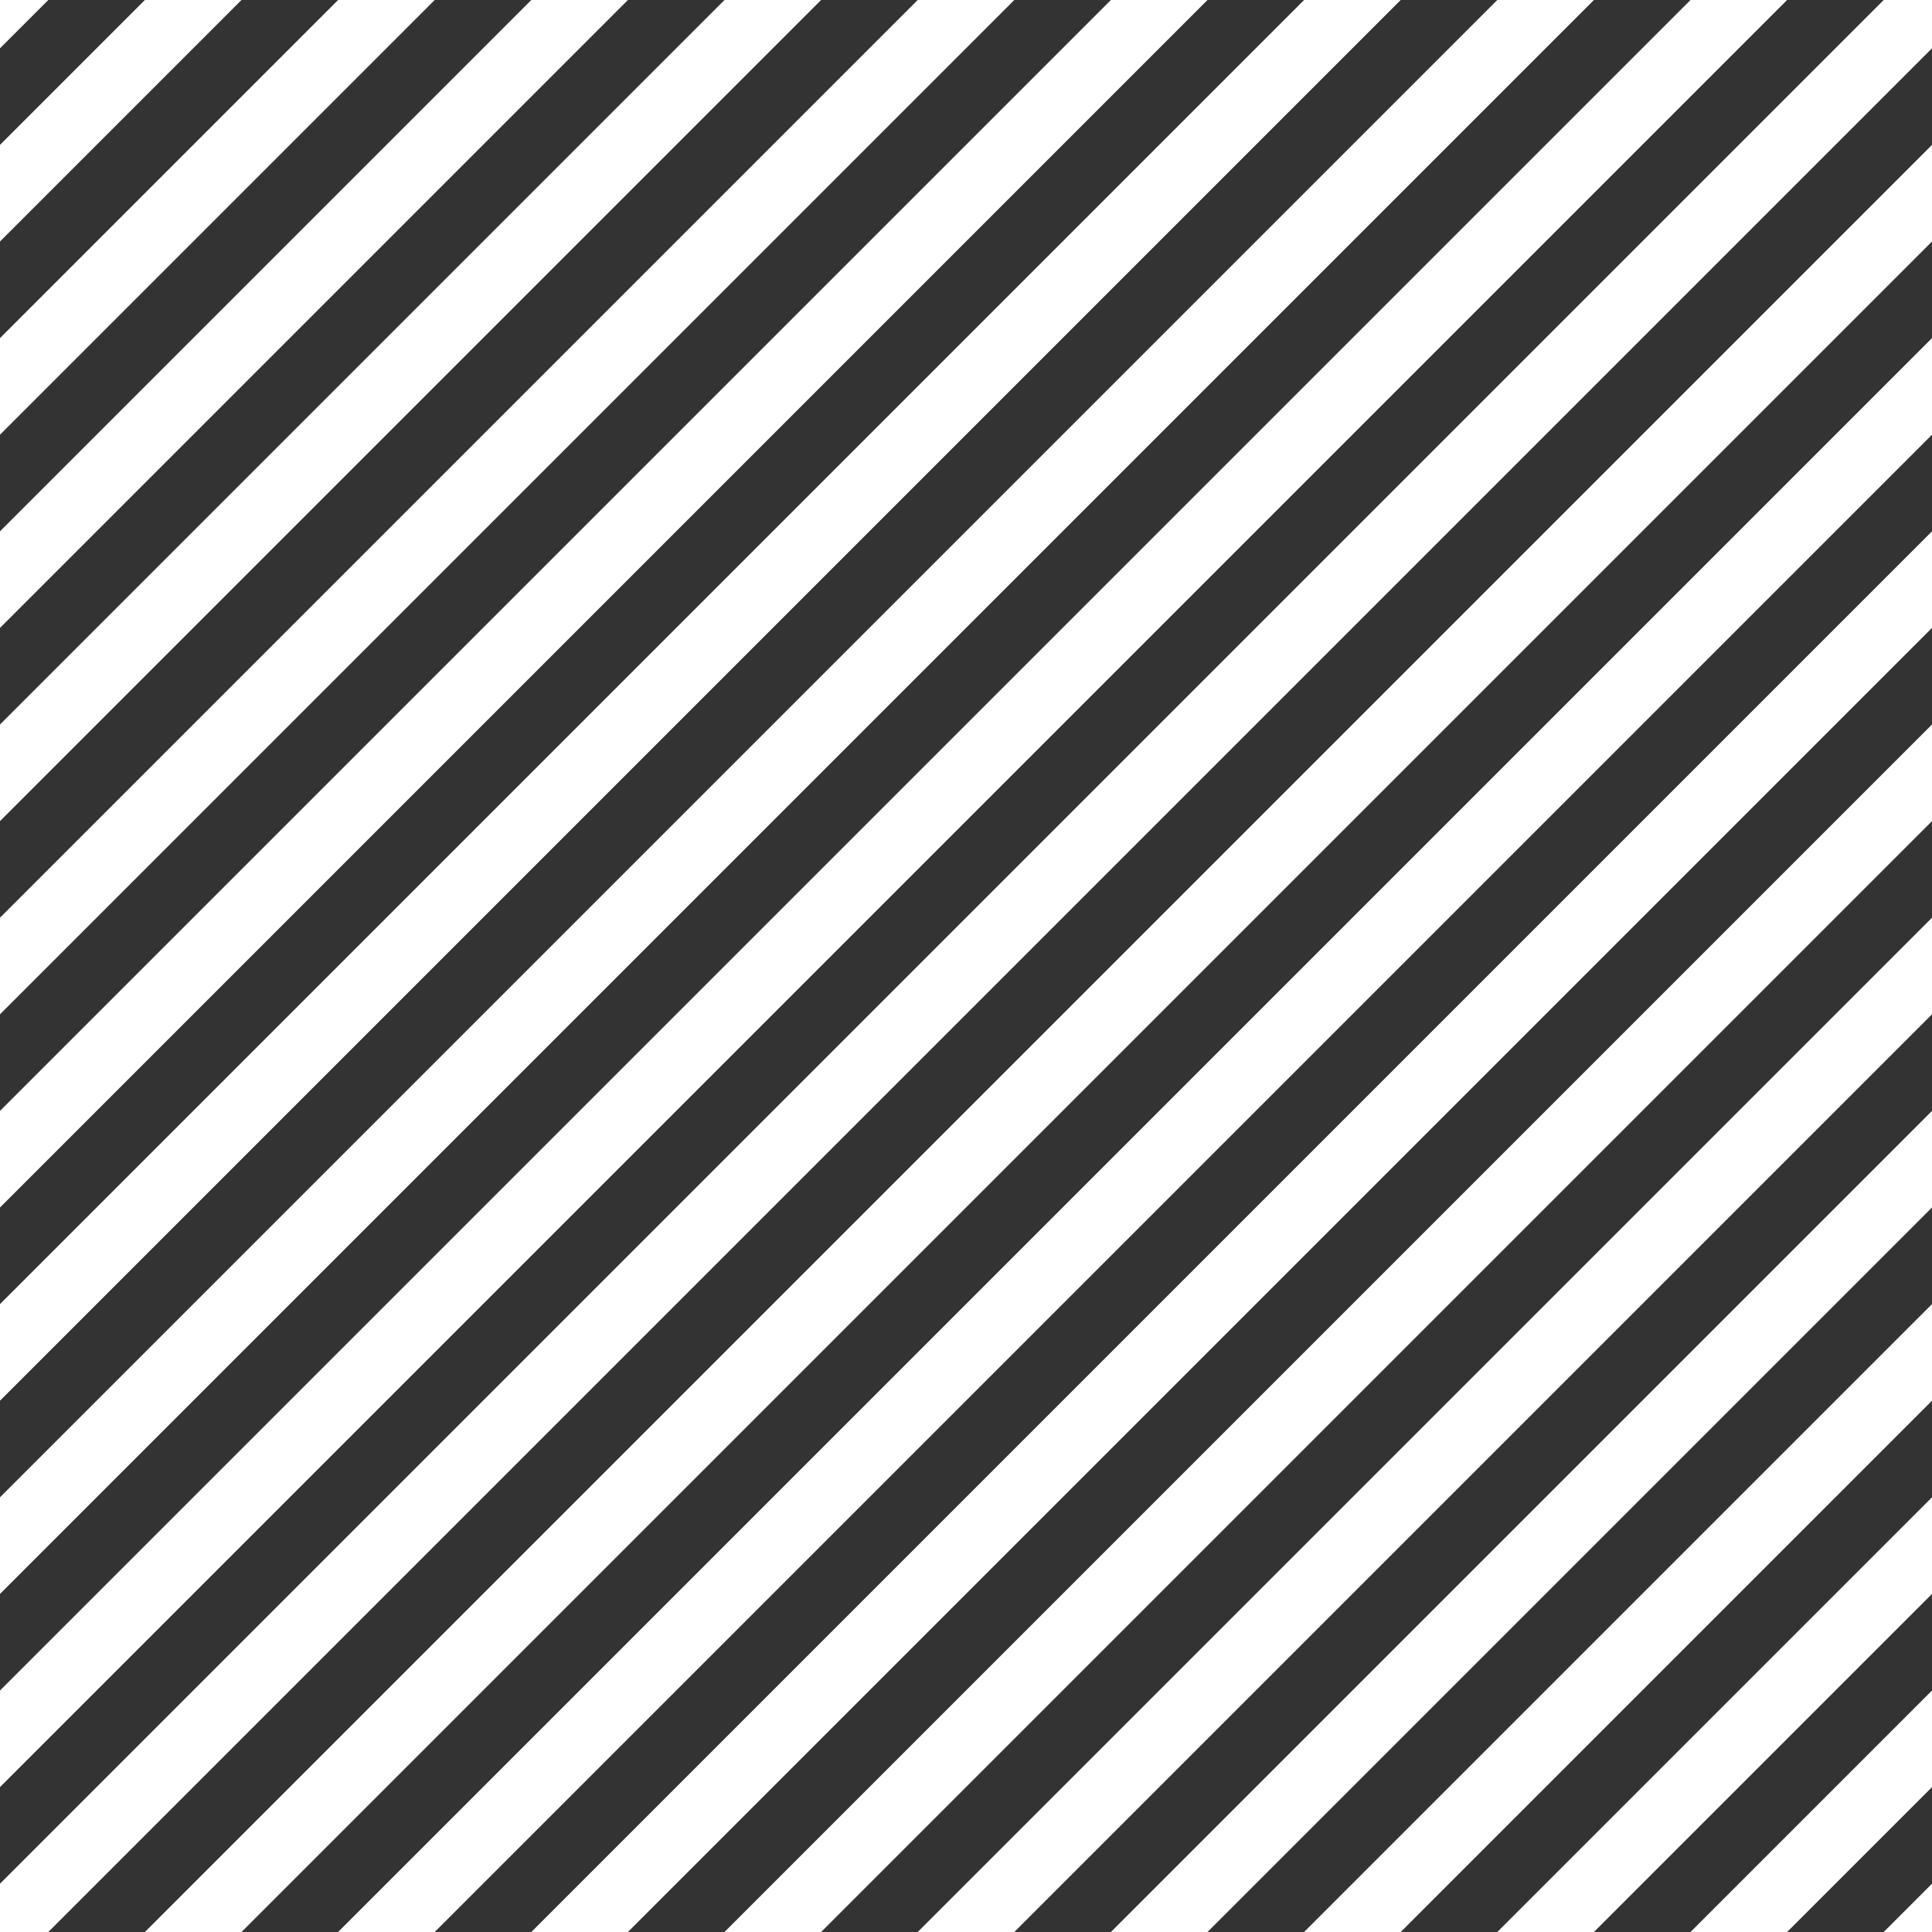<?xml version="1.0" encoding="UTF-8" standalone="no"?><svg xmlns="http://www.w3.org/2000/svg" xmlns:xlink="http://www.w3.org/1999/xlink" fill="#000000" height="500" preserveAspectRatio="xMidYMid meet" version="1" viewBox="0.0 0.0 500.0 500.0" width="500" zoomAndPan="magnify"><rect x="0.0" y="0.0" width="500.0" height="500.0" fill="#333333" stroke="none"/><g id="change1_1"><path d="M 500 500 L 500 487.5 L 487.5 500 Z M 462.5 500 L 500 462.5 L 500 437.5 L 437.5 500 Z M 412.5 500 L 500 412.5 L 500 387.5 L 387.5 500 Z M 362.5 500 L 500 362.5 L 500 337.5 L 337.5 500 Z M 312.5 500 L 500 312.5 L 500 287.5 L 287.5 500 Z M 262.5 500 L 500 262.5 L 500 237.5 L 237.5 500 Z M 212.5 500 L 500 212.5 L 500 187.5 L 187.5 500 Z M 162.5 500 L 500 162.5 L 500 137.5 L 137.5 500 Z M 112.5 500 L 500 112.5 L 500 87.5 L 87.5 500 Z M 62.5 500 L 500 62.5 L 500 37.5 L 37.5 500 Z M 0 0 L 0 12.5 L 12.5 0 Z M 37.5 0 L 0 37.5 L 0 62.5 L 62.5 0 Z M 87.5 0 L 0 87.5 L 0 112.5 L 112.5 0 Z M 137.5 0 L 0 137.5 L 0 162.5 L 162.5 0 Z M 187.5 0 L 0 187.5 L 0 212.5 L 212.5 0 Z M 237.5 0 L 0 237.5 L 0 262.5 L 262.5 0 Z M 287.5 0 L 0 287.5 L 0 312.5 L 312.5 0 Z M 337.5 0 L 0 337.5 L 0 362.5 L 362.5 0 Z M 387.5 0 L 0 387.5 L 0 412.5 L 412.5 0 Z M 437.5 0 L 0 437.5 L 0 462.5 L 462.5 0 Z M 487.5 0 L 0 487.5 L 0 500 L 12.5 500 L 500 12.5 L 500 0 L 487.5 0" fill="#ffffff" fill-rule="evenodd"/></g></svg>